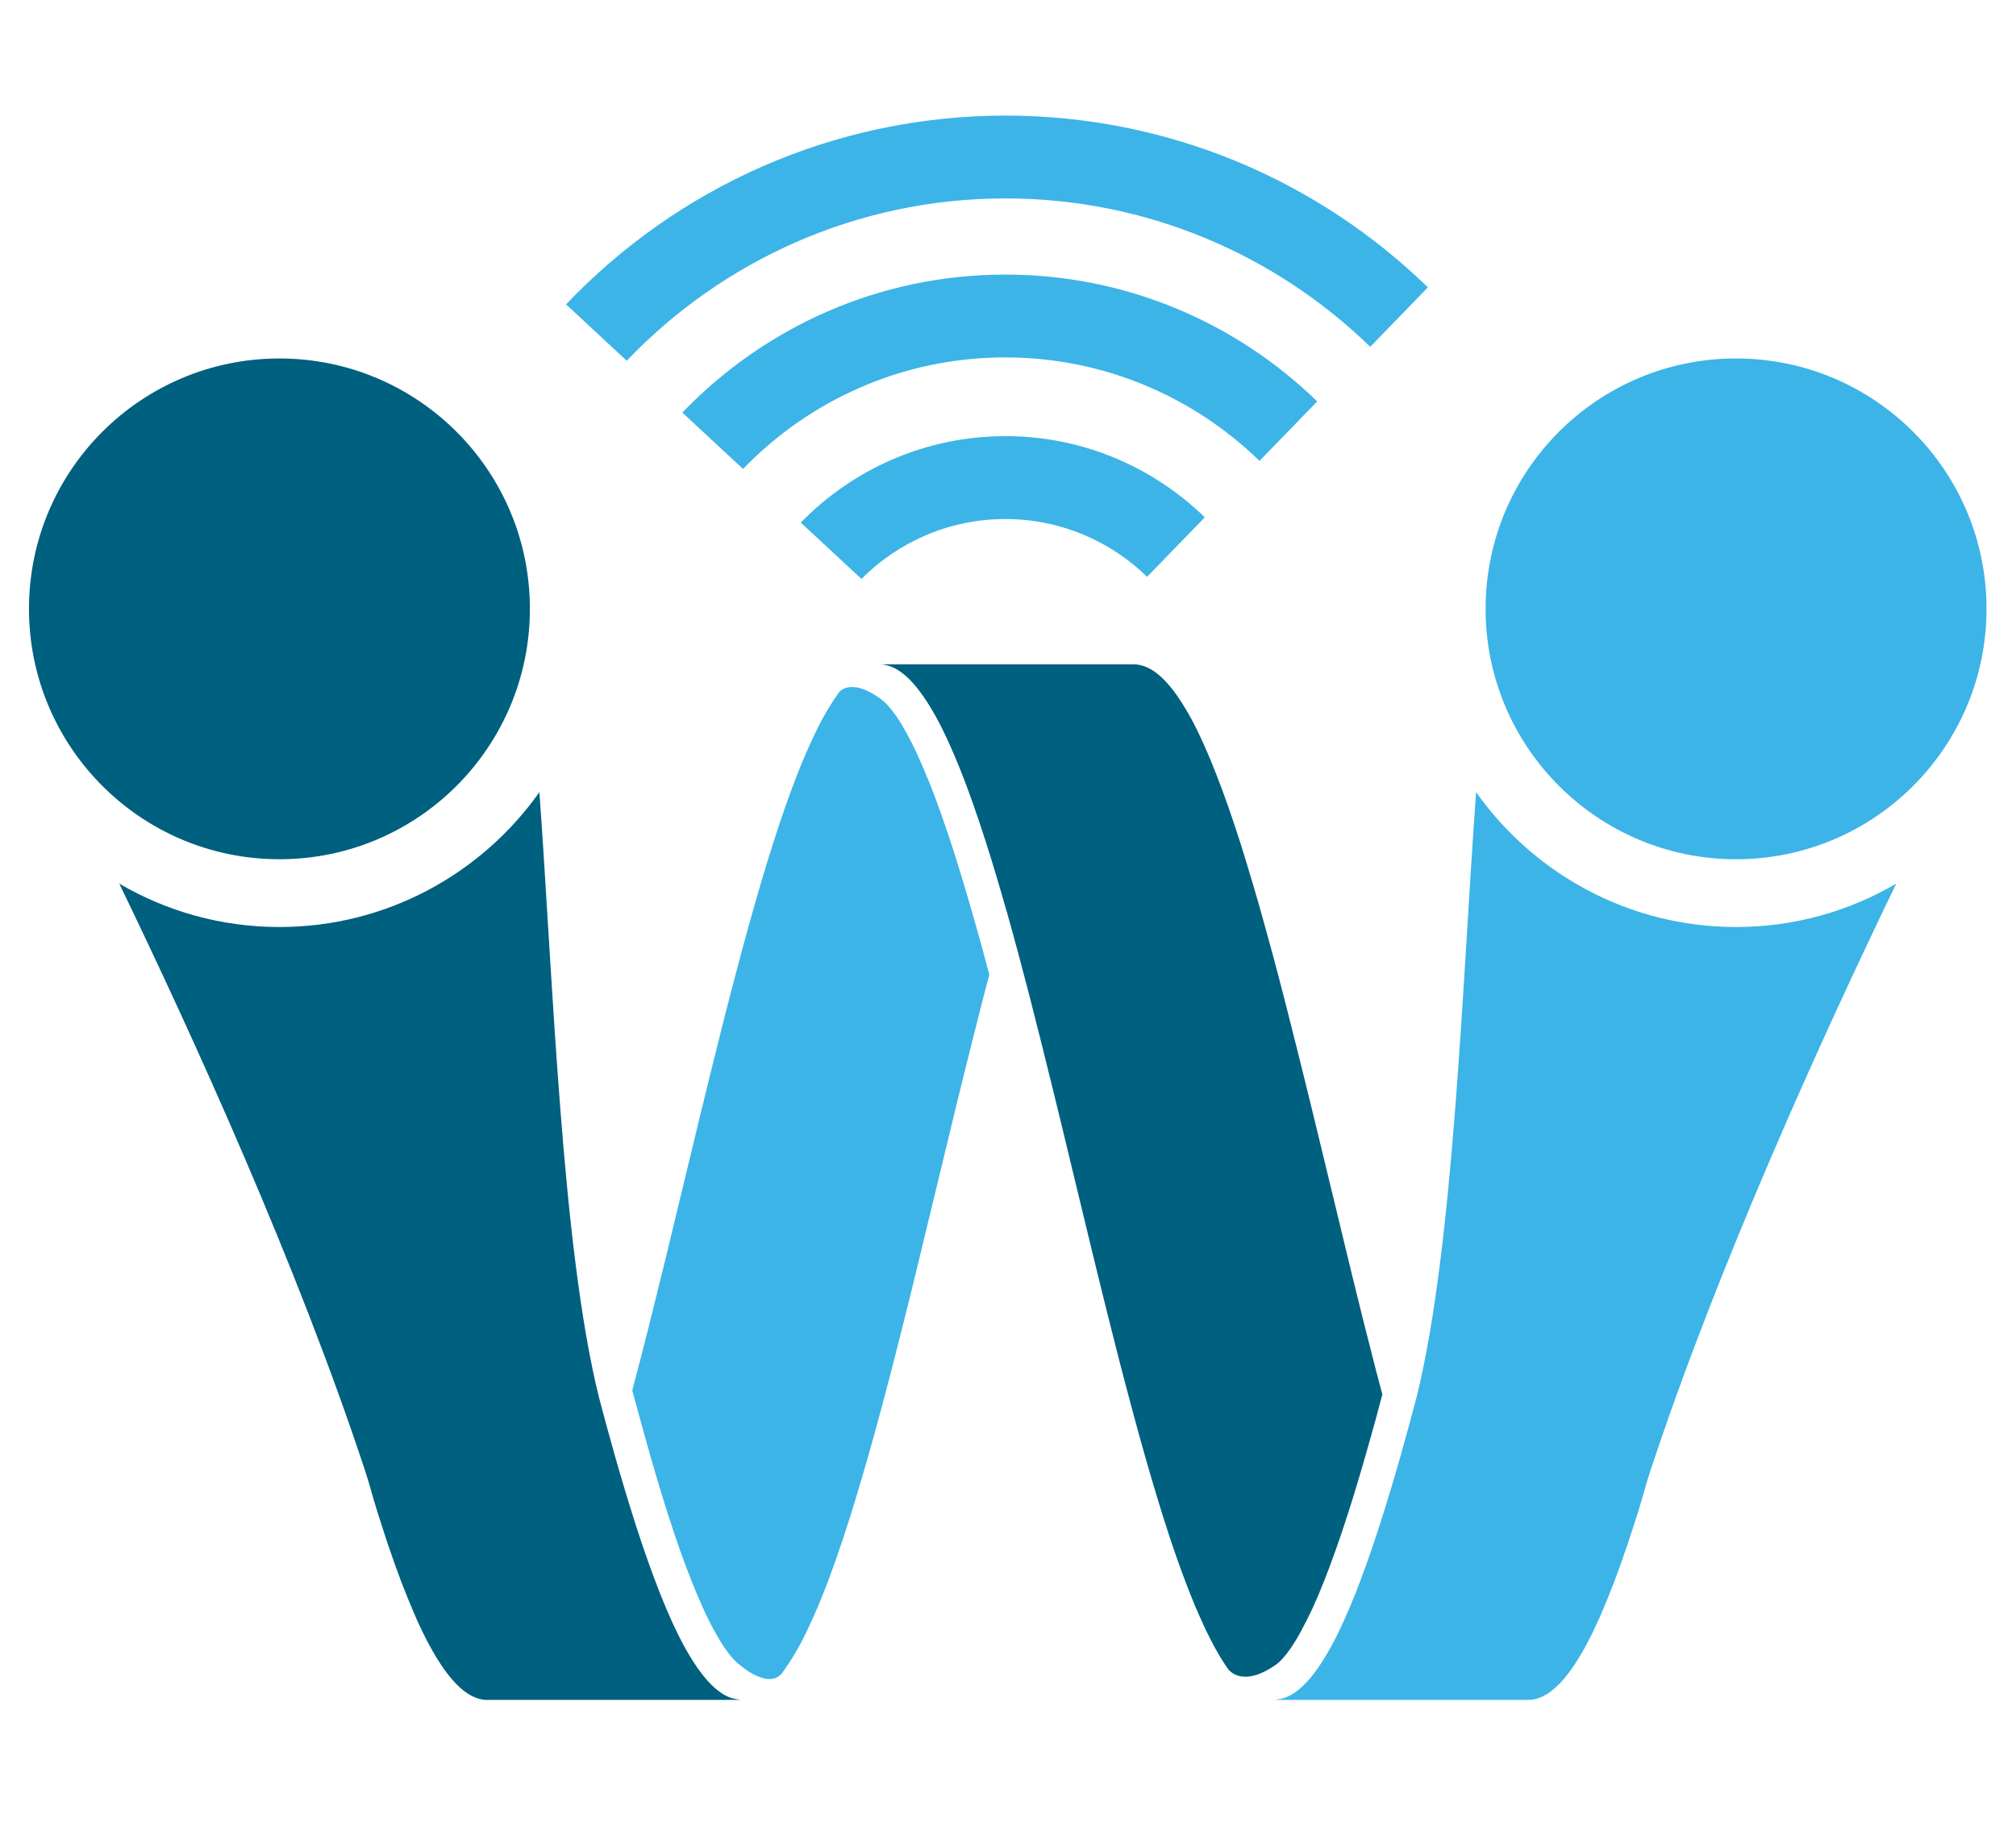 <svg width="32" height="29" viewBox="0 0 32 29" fill="none" xmlns="http://www.w3.org/2000/svg">
<g clip-path="url(#clip0_52_3670)">
<path d="M20.296 26.977C20.328 26.972 20.362 26.964 20.394 26.953C20.455 26.932 20.511 26.9 20.564 26.862C20.634 26.813 20.698 26.751 20.759 26.685C20.819 26.617 20.876 26.543 20.929 26.468C20.998 26.366 21.063 26.26 21.123 26.151C21.193 26.024 21.257 25.894 21.317 25.762C21.385 25.613 21.451 25.46 21.512 25.305C21.58 25.133 21.644 24.961 21.706 24.786C21.774 24.595 21.838 24.403 21.901 24.208C21.959 24.027 22.016 23.844 22.071 23.661C22.129 23.468 22.186 23.274 22.241 23.079V23.076C22.326 22.777 22.407 22.479 22.486 22.179C23.075 19.798 23.209 15.632 23.43 12.576C24.345 13.869 25.854 14.717 27.556 14.717C28.483 14.717 29.352 14.466 30.099 14.028C28.921 16.465 27.277 20.08 26.203 23.33C26.131 23.544 26.076 23.763 26.009 23.978C25.954 24.153 25.897 24.329 25.838 24.505C25.769 24.71 25.697 24.916 25.62 25.118C25.557 25.28 25.493 25.441 25.425 25.599C25.365 25.741 25.3 25.879 25.231 26.015C25.17 26.134 25.106 26.249 25.036 26.36C24.976 26.456 24.912 26.547 24.842 26.632C24.781 26.704 24.717 26.772 24.647 26.828C24.587 26.877 24.523 26.919 24.453 26.947C24.421 26.96 24.389 26.97 24.355 26.977C24.323 26.985 24.291 26.987 24.259 26.987H20.23C20.251 26.983 20.273 26.981 20.296 26.977Z" fill="#3CB4E7"/>
<path d="M87.369 18.003V21.764H85.601V11.538C86.425 11.13 87.205 10.926 87.941 10.926C88.776 10.926 89.376 11.088 89.744 11.409C90.112 11.732 90.295 12.251 90.295 12.969V21.76H88.505V18.003H87.369ZM87.369 17.208H88.505V12.687C88.505 11.949 88.306 11.579 87.903 11.579C87.706 11.579 87.526 11.606 87.369 11.66V17.208ZM92.865 15.043C92.865 15.383 92.972 15.655 93.187 15.857C93.21 15.88 93.399 16.004 93.751 16.234C94.442 16.684 94.909 17.031 95.15 17.276C95.604 17.739 95.83 18.252 95.83 18.817C95.83 19.955 95.724 20.704 95.515 21.063C95.209 21.579 94.531 21.837 93.476 21.837C92.668 21.837 92.098 21.703 91.76 21.433C91.379 21.127 91.188 20.586 91.188 19.806V18.413H92.91C92.91 19.925 92.955 20.752 93.044 20.895C93.134 21.039 93.278 21.11 93.474 21.11C93.765 21.11 93.944 20.929 94.012 20.565C94.031 20.461 94.038 20.168 94.038 19.683V18.5C94.038 18.281 93.74 17.948 93.144 17.505C92.727 17.222 92.311 16.937 91.899 16.65C91.45 16.317 91.216 15.893 91.194 15.372C91.188 15.268 91.186 15.123 91.186 14.934C91.186 14.207 91.379 13.694 91.764 13.393C92.104 13.133 92.649 13.003 93.399 13.003C94.318 13.003 94.93 13.201 95.235 13.595C95.496 13.931 95.626 14.573 95.626 15.519H93.953V15.036C93.953 14.143 93.77 13.697 93.402 13.697C93.119 13.697 92.948 13.867 92.885 14.209C92.872 14.29 92.865 14.568 92.865 15.043ZM98.213 15.043C98.213 15.383 98.32 15.655 98.535 15.857C98.558 15.88 98.747 16.004 99.099 16.234C99.79 16.684 100.257 17.031 100.498 17.276C100.952 17.739 101.178 18.252 101.178 18.817C101.178 19.955 101.072 20.704 100.863 21.063C100.557 21.579 99.879 21.837 98.824 21.837C98.016 21.837 97.446 21.703 97.108 21.433C96.727 21.127 96.536 20.586 96.536 19.806V18.413H98.258C98.258 19.925 98.303 20.752 98.391 20.895C98.482 21.039 98.626 21.11 98.822 21.11C99.112 21.11 99.292 20.929 99.36 20.565C99.379 20.461 99.387 20.168 99.387 19.683V18.5C99.387 18.281 99.088 17.948 98.491 17.505C98.075 17.222 97.659 16.937 97.247 16.65C96.799 16.317 96.564 15.893 96.541 15.372C96.536 15.268 96.534 15.123 96.534 14.934C96.534 14.207 96.727 13.694 97.112 13.393C97.452 13.133 97.997 13.003 98.747 13.003C99.666 13.003 100.278 13.201 100.583 13.595C100.844 13.931 100.974 14.573 100.974 15.519H99.3V15.036C99.3 14.143 99.116 13.697 98.749 13.697C98.465 13.697 98.294 13.867 98.231 14.209C98.218 14.29 98.213 14.568 98.213 15.043ZM103.653 12.144H101.884V10.926H103.653V12.144ZM103.653 12.978V21.762H101.884V12.978H103.653ZM106.303 15.043C106.303 15.383 106.41 15.655 106.626 15.857C106.649 15.88 106.838 16.004 107.19 16.234C107.881 16.684 108.347 17.031 108.589 17.276C109.042 17.739 109.269 18.252 109.269 18.817C109.269 19.955 109.163 20.704 108.953 21.063C108.648 21.579 107.97 21.837 106.915 21.837C106.107 21.837 105.537 21.703 105.199 21.433C104.818 21.127 104.627 20.586 104.627 19.806V18.413H106.348C106.348 19.925 106.393 20.752 106.482 20.895C106.573 21.039 106.717 21.11 106.913 21.11C107.203 21.11 107.383 20.929 107.451 20.565C107.47 20.461 107.478 20.168 107.478 19.683V18.5C107.478 18.281 107.179 17.948 106.582 17.505C106.166 17.222 105.75 16.937 105.339 16.65C104.889 16.317 104.655 15.893 104.632 15.372C104.627 15.268 104.625 15.123 104.625 14.934C104.625 14.207 104.818 13.694 105.202 13.393C105.543 13.133 106.088 13.003 106.838 13.003C107.756 13.003 108.368 13.201 108.674 13.595C108.935 13.931 109.065 14.573 109.065 15.519H107.391V15.036C107.391 14.143 107.207 13.697 106.84 13.697C106.556 13.697 106.384 13.867 106.322 14.209C106.311 14.29 106.303 14.568 106.303 15.043ZM112.848 21.803C112.427 21.826 112.18 21.837 112.108 21.837C110.687 21.837 109.977 21.158 109.977 19.8V10.928L111.766 11.075V12.98H112.695V13.78H111.766V19.761C111.766 20.276 111.792 20.608 111.847 20.756C111.942 21.01 112.167 21.139 112.519 21.139C112.618 21.139 112.729 21.129 112.85 21.112V21.803H112.848ZM8.411 9.665C8.411 11.861 6.631 13.641 4.435 13.641C2.24 13.641 0.46 11.861 0.46 9.665C0.46 7.47 2.24 5.691 4.435 5.691C6.631 5.691 8.411 7.47 8.411 9.665Z" fill="#00607F"/>
<path d="M8.985 4.832L9.948 5.727C11.461 4.142 13.597 3.15 15.958 3.15C18.208 3.15 20.251 4.049 21.75 5.506L22.665 4.562C20.93 2.875 18.563 1.835 15.958 1.835C13.217 1.837 10.739 2.988 8.985 4.832ZM12.711 8.296L13.674 9.191C14.257 8.604 15.067 8.24 15.958 8.24C16.832 8.24 17.627 8.591 18.208 9.157L19.124 8.213C18.306 7.417 17.189 6.924 15.96 6.924C14.686 6.924 13.536 7.451 12.711 8.296Z" fill="#3CB4E7"/>
<path d="M10.831 6.55L11.794 7.445C12.847 6.354 14.323 5.674 15.956 5.674C17.523 5.674 18.948 6.301 19.992 7.317L20.908 6.373C19.628 5.127 17.88 4.359 15.958 4.359C13.946 4.359 12.126 5.201 10.831 6.55Z" fill="#3CB4E7"/>
<path d="M11.696 26.977C11.664 26.972 11.63 26.964 11.598 26.953C11.537 26.932 11.48 26.9 11.428 26.862C11.358 26.813 11.294 26.751 11.233 26.685C11.173 26.617 11.116 26.543 11.063 26.468C10.993 26.366 10.929 26.26 10.869 26.151C10.799 26.024 10.735 25.894 10.674 25.762C10.607 25.613 10.542 25.46 10.48 25.305C10.412 25.133 10.348 24.961 10.286 24.786C10.218 24.595 10.153 24.403 10.091 24.208C10.033 24.027 9.976 23.844 9.921 23.661C9.863 23.468 9.806 23.274 9.751 23.079V23.077C9.666 22.779 9.585 22.479 9.506 22.179C8.917 19.798 8.783 15.632 8.562 12.576C7.646 13.869 6.138 14.717 4.435 14.717C3.509 14.717 2.64 14.466 1.893 14.028C3.071 16.465 4.715 20.08 5.789 23.33C5.861 23.544 5.915 23.763 5.983 23.978C6.038 24.153 6.095 24.329 6.153 24.505C6.223 24.71 6.295 24.916 6.372 25.118C6.435 25.28 6.499 25.441 6.567 25.599C6.627 25.741 6.691 25.879 6.761 26.015C6.822 26.134 6.886 26.249 6.956 26.36C7.016 26.456 7.08 26.547 7.15 26.632C7.21 26.704 7.275 26.772 7.344 26.828C7.405 26.877 7.469 26.919 7.539 26.947C7.571 26.96 7.603 26.97 7.635 26.977C7.667 26.985 7.699 26.987 7.733 26.987H11.762C11.741 26.983 11.718 26.981 11.696 26.977Z" fill="#00607F"/>
<path d="M23.581 9.665C23.581 11.861 25.361 13.641 27.556 13.641C29.752 13.641 31.532 11.861 31.532 9.665C31.532 7.47 29.752 5.691 27.556 5.691C25.361 5.69 23.581 7.47 23.581 9.665ZM13.993 11.107C14.023 11.13 14.059 11.162 14.099 11.206C14.138 11.249 14.18 11.302 14.225 11.368C14.28 11.445 14.333 11.534 14.389 11.638C14.45 11.747 14.51 11.866 14.567 11.993C14.631 12.134 14.693 12.278 14.752 12.425C14.818 12.589 14.878 12.755 14.939 12.923C15.005 13.11 15.067 13.297 15.13 13.488C15.235 13.818 15.345 14.182 15.464 14.6L15.469 14.617C15.547 14.888 15.624 15.174 15.703 15.472C15.615 15.808 15.528 16.144 15.445 16.48C15.354 16.84 15.265 17.201 15.177 17.561C14.941 18.53 14.71 19.502 14.473 20.471C14.346 20.982 14.218 21.495 14.084 22.005C14.012 22.277 13.94 22.549 13.865 22.819C13.802 23.047 13.736 23.274 13.67 23.5C13.608 23.714 13.542 23.925 13.476 24.136C13.414 24.333 13.349 24.527 13.281 24.722C13.211 24.92 13.14 25.116 13.062 25.311C12.994 25.482 12.921 25.652 12.843 25.818C12.804 25.901 12.764 25.985 12.723 26.064C12.691 26.124 12.658 26.183 12.624 26.241C12.564 26.345 12.496 26.443 12.43 26.54C12.217 26.855 11.741 26.43 11.741 26.43C11.709 26.407 11.673 26.373 11.633 26.33C11.587 26.279 11.545 26.225 11.507 26.168C11.454 26.092 11.401 26.003 11.343 25.898C11.282 25.788 11.224 25.673 11.165 25.543C11.101 25.401 11.041 25.258 10.982 25.112C10.916 24.948 10.854 24.78 10.795 24.614C10.729 24.427 10.667 24.24 10.606 24.052C10.55 23.874 10.493 23.695 10.44 23.514C10.384 23.323 10.327 23.132 10.274 22.942L10.27 22.926C10.189 22.64 10.112 22.352 10.036 22.073C10.125 21.737 10.212 21.399 10.297 21.063C10.387 20.703 10.476 20.342 10.565 19.98C10.801 19.011 11.031 18.039 11.269 17.073C11.396 16.561 11.524 16.047 11.658 15.538C11.73 15.266 11.801 14.994 11.877 14.724C11.939 14.496 12.005 14.269 12.071 14.043C12.134 13.829 12.198 13.618 12.266 13.407C12.328 13.21 12.392 13.016 12.46 12.821C12.53 12.623 12.602 12.427 12.679 12.234C12.747 12.062 12.821 11.893 12.898 11.725C12.938 11.642 12.977 11.559 13.019 11.479C13.051 11.419 13.083 11.36 13.117 11.302C13.178 11.198 13.242 11.096 13.312 11.002C13.304 10.996 13.498 10.733 13.993 11.107Z" fill="#3CB4E7"/>
<path d="M20.255 26.426C20.287 26.404 20.323 26.372 20.36 26.328C20.402 26.283 20.444 26.23 20.487 26.166C20.542 26.088 20.595 26 20.653 25.892C20.713 25.782 20.77 25.667 20.831 25.539C20.893 25.405 20.953 25.263 21.014 25.109C21.08 24.942 21.142 24.776 21.201 24.608C21.268 24.422 21.331 24.233 21.391 24.046C21.45 23.866 21.504 23.687 21.557 23.508C21.608 23.34 21.657 23.172 21.704 23.004L21.725 22.932C21.801 22.668 21.872 22.404 21.942 22.137C21.907 22 21.869 21.862 21.833 21.724C21.708 21.241 21.587 20.756 21.468 20.27C21.265 19.434 21.064 18.596 20.861 17.76C20.779 17.429 20.7 17.099 20.617 16.769C20.483 16.231 20.347 15.694 20.204 15.162C20.132 14.898 20.06 14.634 19.985 14.369C19.922 14.149 19.856 13.93 19.79 13.71C19.728 13.505 19.664 13.301 19.596 13.099C19.534 12.912 19.469 12.727 19.401 12.542C19.339 12.376 19.275 12.21 19.207 12.046C19.152 11.917 19.096 11.789 19.037 11.664C18.977 11.538 18.913 11.413 18.843 11.294C18.79 11.202 18.733 11.113 18.673 11.028C18.62 10.954 18.563 10.883 18.503 10.819C18.45 10.762 18.393 10.711 18.333 10.667C18.28 10.63 18.222 10.598 18.163 10.577C18.131 10.566 18.099 10.558 18.065 10.552C18.04 10.549 18.016 10.547 17.991 10.547H13.957C13.982 10.547 14.006 10.549 14.031 10.552C14.063 10.558 14.097 10.566 14.127 10.577C14.188 10.598 14.244 10.63 14.297 10.667C14.367 10.717 14.431 10.777 14.492 10.845C14.552 10.913 14.608 10.985 14.661 11.062C14.731 11.164 14.795 11.27 14.856 11.379C14.926 11.506 14.99 11.636 15.05 11.768C15.118 11.917 15.184 12.07 15.245 12.225C15.313 12.395 15.377 12.568 15.439 12.744C15.507 12.935 15.571 13.127 15.634 13.322C15.754 13.695 15.866 14.073 15.973 14.45C15.973 14.452 15.973 14.452 15.975 14.454C16.102 14.903 16.223 15.355 16.34 15.808C16.464 16.291 16.585 16.776 16.704 17.261C16.91 18.098 17.108 18.936 17.312 19.772C17.393 20.102 17.472 20.433 17.555 20.763C17.689 21.301 17.825 21.837 17.969 22.369C18.04 22.634 18.112 22.898 18.188 23.162C18.25 23.383 18.316 23.602 18.382 23.821C18.444 24.025 18.509 24.231 18.576 24.433C18.639 24.62 18.703 24.805 18.771 24.99C18.833 25.156 18.897 25.322 18.965 25.486C19.02 25.614 19.077 25.743 19.135 25.867C19.196 25.994 19.26 26.119 19.33 26.239C19.383 26.332 19.439 26.421 19.5 26.506C19.503 26.504 19.713 26.809 20.255 26.426Z" fill="#00607F"/>
</g>
<defs>
<clipPath id="clip0_52_3670">
<rect width="32" height="28.735" fill="white"/>
</clipPath>
</defs>
</svg>
